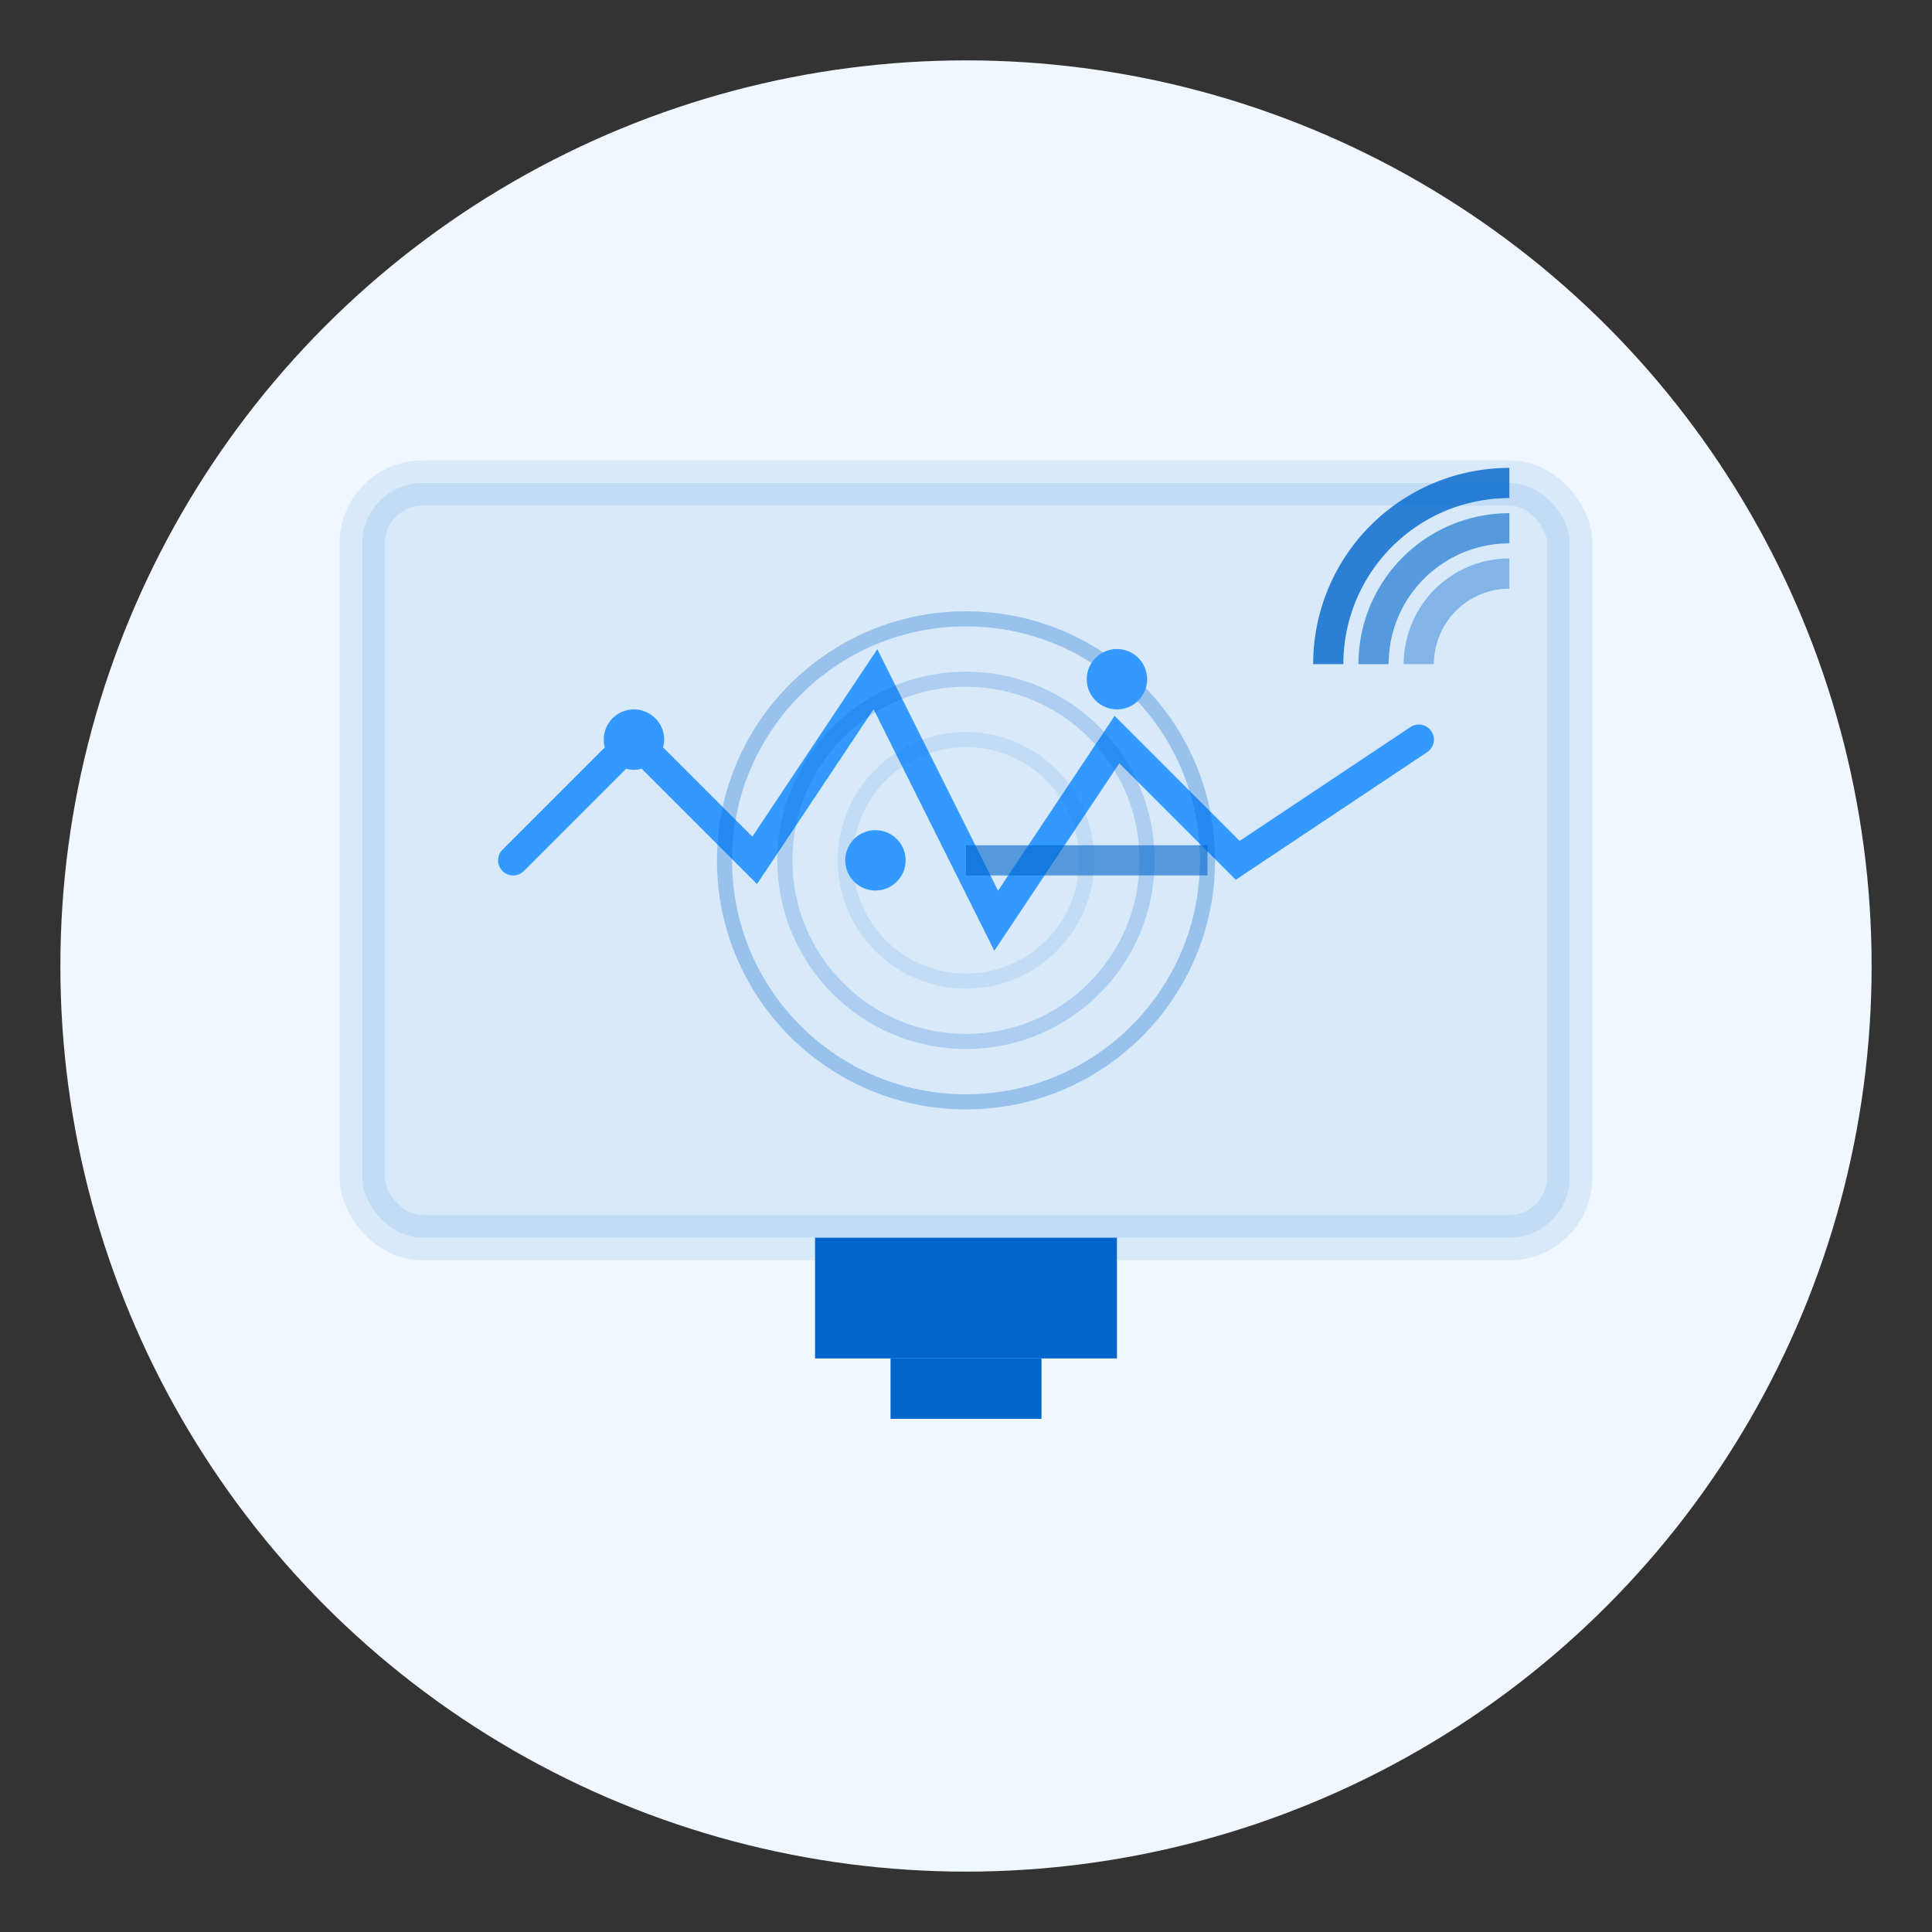 <svg width="128" height="128" viewBox="0 0 128 128" fill="none" xmlns="http://www.w3.org/2000/svg">
  <rect x="0" y="0" width="128" height="128" fill="#333333" stroke="none"/>
  <!-- 背景圆 -->
  <circle cx="64" cy="64" r="60" fill="#F0F7FF"/>
  
  <!-- 显示器/屏幕 -->
  <rect x="24" y="32" width="80" height="50" rx="4" fill="#0066CC" opacity="0.1" stroke="#0066CC" stroke-width="3"/>
  
  <!-- 显示器支架 -->
  <path d="M54 82h20v8H54z" fill="#0066CC"/>
  <path d="M59 90h10v4H59z" fill="#0066CC"/>
  
  <!-- 波形图 -->
  <path d="M34 57l8-8 8 8 8-12 8 16 8-12 8 8 12-8" 
        stroke="#3399FF" 
        stroke-width="2"
        fill="none"
        stroke-linecap="round">
    <animate
      attributeName="stroke-dashoffset"
      values="100;0"
      dur="3s"
      repeatCount="indefinite"/>
  </path>
  
  <!-- 雷达扫描效果 -->
  <g transform="translate(64 57)">
    <circle cx="0" cy="0" r="16" stroke="#0066CC" stroke-width="1" fill="none" opacity="0.3"/>
    <circle cx="0" cy="0" r="12" stroke="#0066CC" stroke-width="1" fill="none" opacity="0.2"/>
    <circle cx="0" cy="0" r="8" stroke="#0066CC" stroke-width="1" fill="none" opacity="0.1"/>
    
    <!-- 扫描线 -->
    <line x1="0" y1="0" x2="16" y2="0" 
          stroke="#0066CC" 
          stroke-width="2"
          opacity="0.6">
      <animateTransform
        attributeName="transform"
        attributeType="XML"
        type="rotate"
        from="0"
        to="360"
        dur="3s"
        repeatCount="indefinite"/>
    </line>
  </g>
  
  <!-- 数据点 -->
  <g fill="#3399FF">
    <circle cx="42" cy="49" r="2">
      <animate
        attributeName="opacity"
        values="1;0.4;1"
        dur="2s"
        repeatCount="indefinite"/>
    </circle>
    <circle cx="58" cy="57" r="2">
      <animate
        attributeName="opacity"
        values="1;0.4;1"
        dur="2s"
        repeatCount="indefinite"
        begin="0.5s"/>
    </circle>
    <circle cx="74" cy="45" r="2">
      <animate
        attributeName="opacity"
        values="1;0.4;1"
        dur="2s"
        repeatCount="indefinite"
        begin="1s"/>
    </circle>
  </g>
  
  <!-- 无线信号图标 -->
  <g transform="translate(88 32)">
    <path d="M0 12 A12 12 0 0 1 12 0" stroke="#0066CC" stroke-width="2" fill="none" opacity="0.8"/>
    <path d="M3 12 A9 9 0 0 1 12 3" stroke="#0066CC" stroke-width="2" fill="none" opacity="0.6"/>
    <path d="M6 12 A6 6 0 0 1 12 6" stroke="#0066CC" stroke-width="2" fill="none" opacity="0.4"/>
  </g>
</svg> 